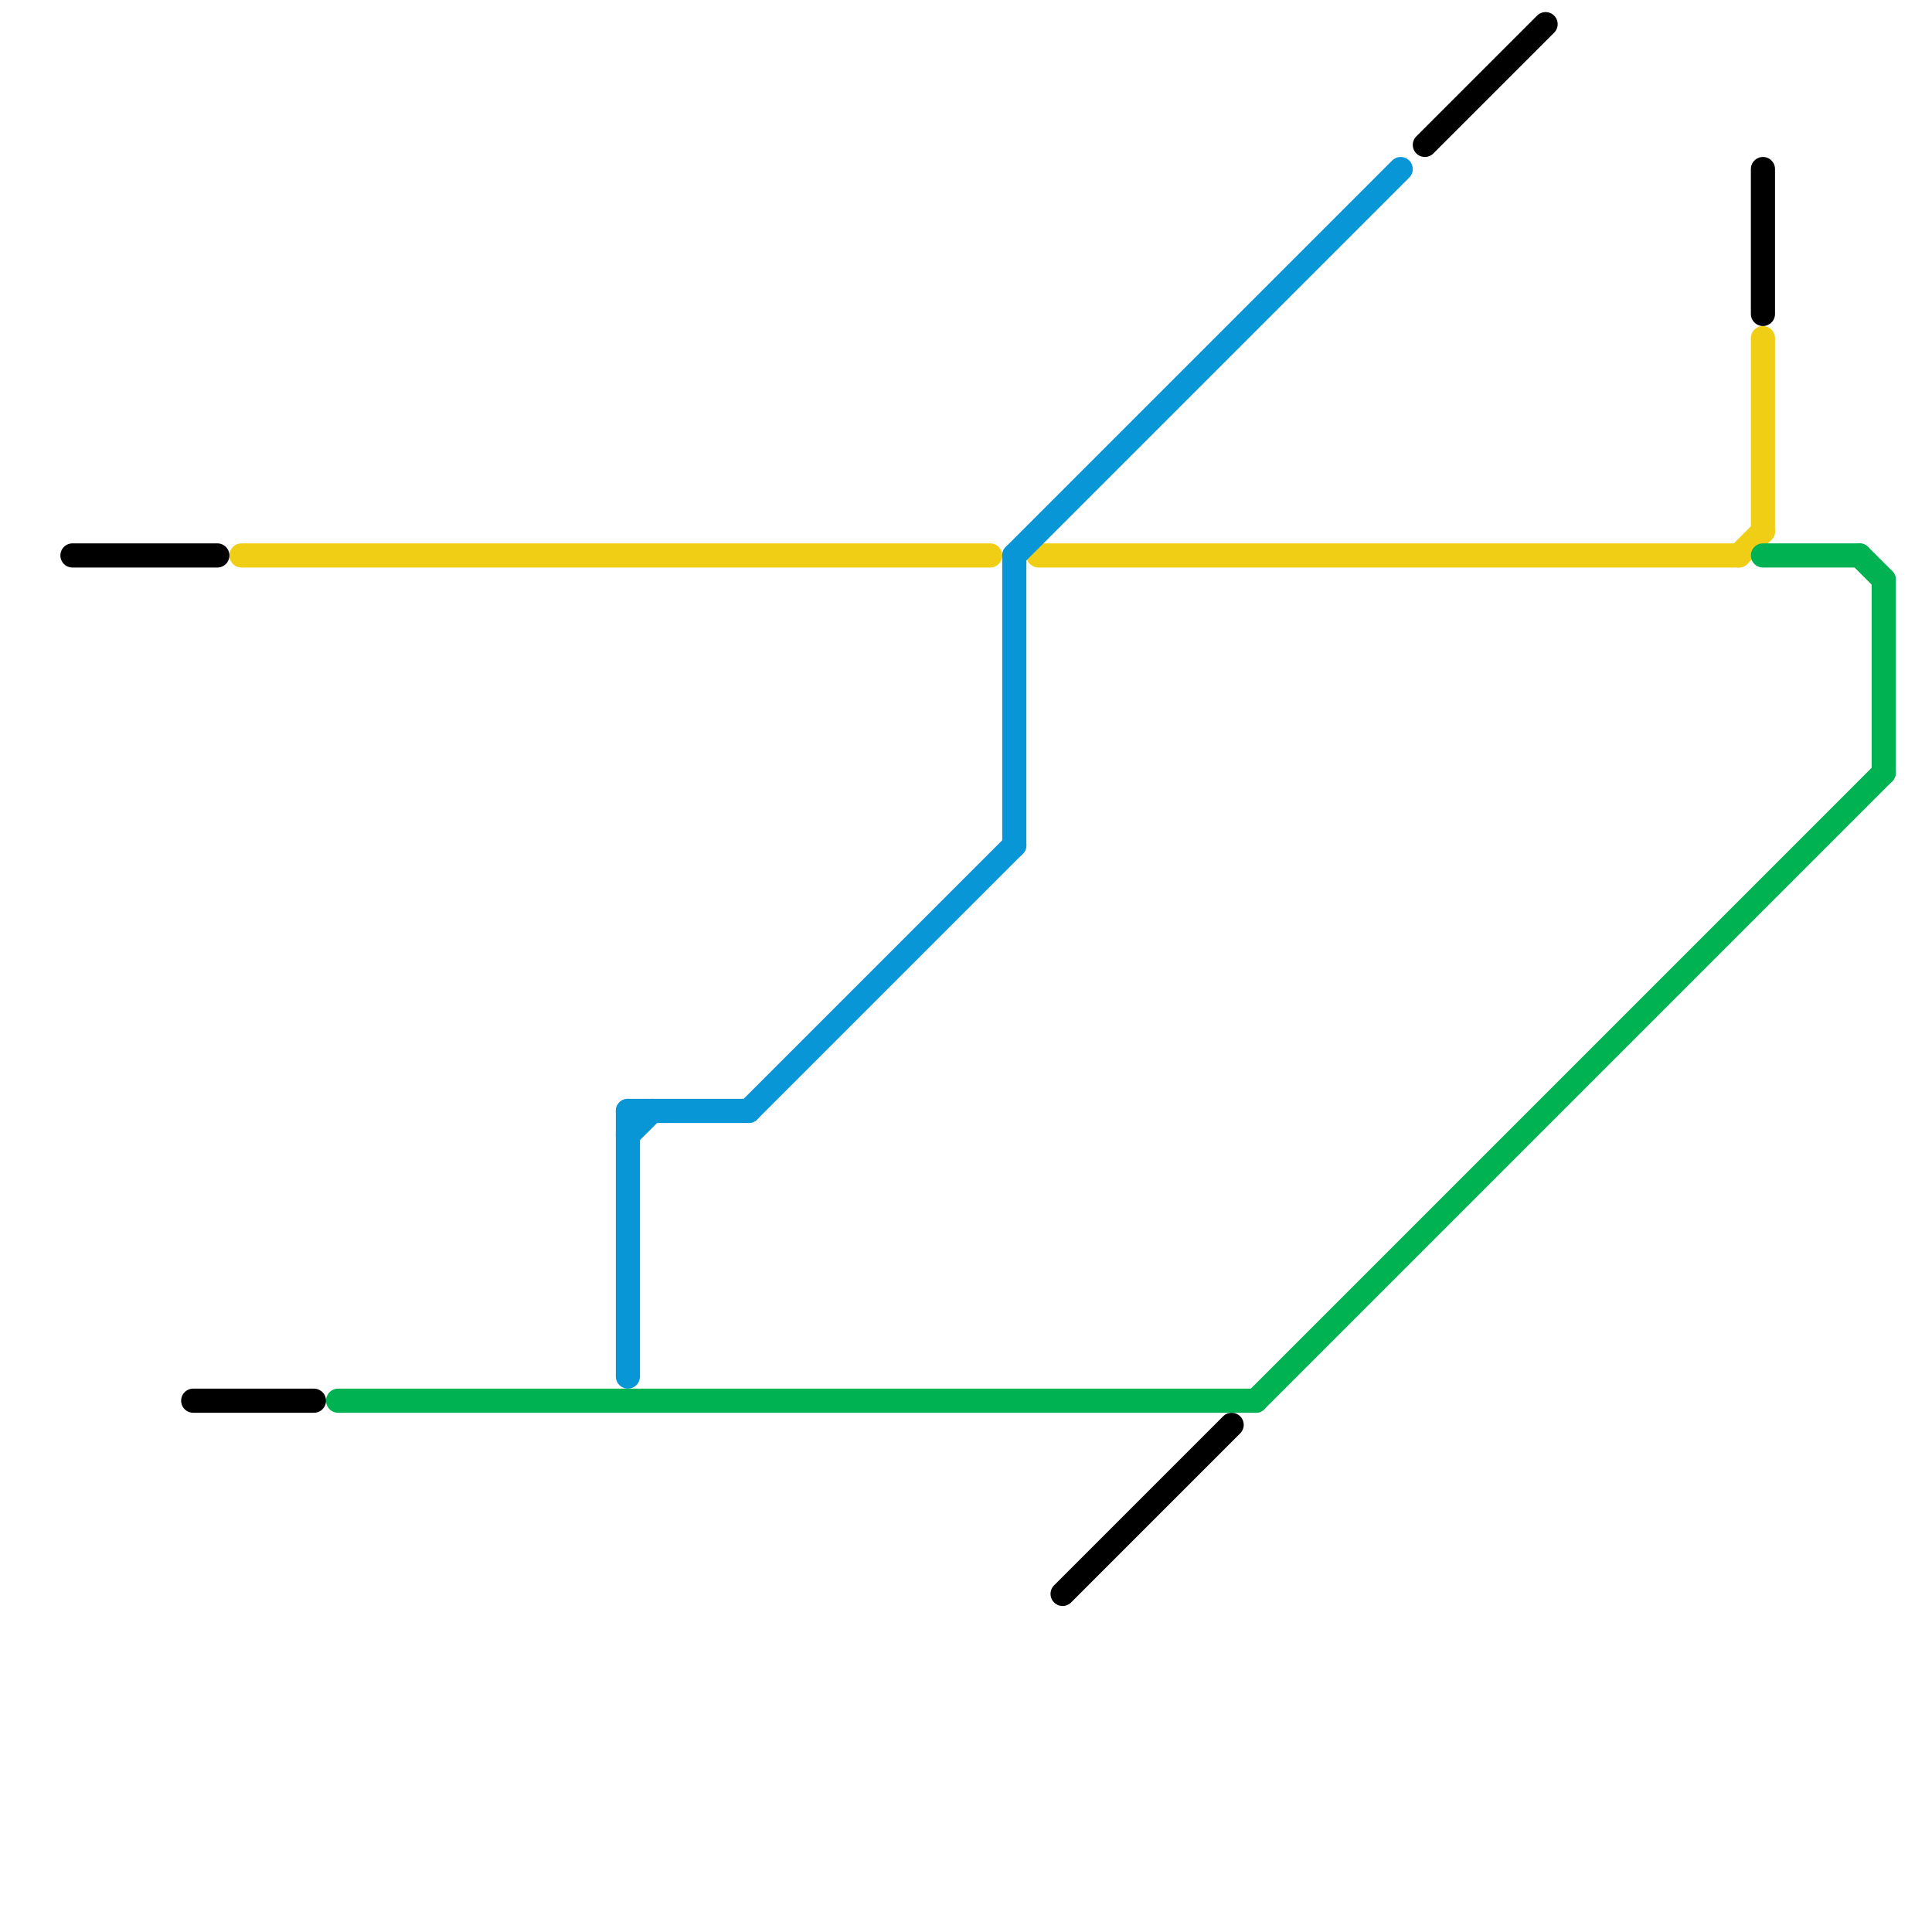 
<svg version="1.1" xmlns="http://www.w3.org/2000/svg" viewBox="0 0 80 80">
<style>text { font: 1px Helvetica; font-weight: 600; white-space: pre; dominant-baseline: central; } line { stroke-width: 1; fill: none; stroke-linecap: round; stroke-linejoin: round; } .c0 { stroke: #f0ce15 } .c1 { stroke: #000000 } .c2 { stroke: #00b251 } .c3 { stroke: #0896d7 }</style><defs><g id="wm-xf"><circle r="1.2" fill="#000"/><circle r="0.9" fill="#fff"/><circle r="0.6" fill="#000"/><circle r="0.3" fill="#fff"/></g><g id="wm"><circle r="0.6" fill="#000"/><circle r="0.3" fill="#fff"/></g></defs><line class="c0" x1="73" y1="14" x2="73" y2="22"/><line class="c0" x1="10" y1="23" x2="41" y2="23"/><line class="c0" x1="43" y1="23" x2="72" y2="23"/><line class="c0" x1="72" y1="23" x2="73" y2="22"/><line class="c1" x1="8" y1="58" x2="13" y2="58"/><line class="c1" x1="73" y1="7" x2="73" y2="13"/><line class="c1" x1="44" y1="66" x2="51" y2="59"/><line class="c1" x1="3" y1="23" x2="9" y2="23"/><line class="c1" x1="59" y1="6" x2="64" y2="1"/><line class="c2" x1="52" y1="58" x2="78" y2="32"/><line class="c2" x1="14" y1="58" x2="52" y2="58"/><line class="c2" x1="78" y1="24" x2="78" y2="32"/><line class="c2" x1="73" y1="23" x2="77" y2="23"/><line class="c2" x1="77" y1="23" x2="78" y2="24"/><line class="c3" x1="26" y1="46" x2="26" y2="57"/><line class="c3" x1="42" y1="23" x2="42" y2="35"/><line class="c3" x1="26" y1="47" x2="27" y2="46"/><line class="c3" x1="31" y1="46" x2="42" y2="35"/><line class="c3" x1="42" y1="23" x2="58" y2="7"/><line class="c3" x1="26" y1="46" x2="31" y2="46"/>
</svg>
